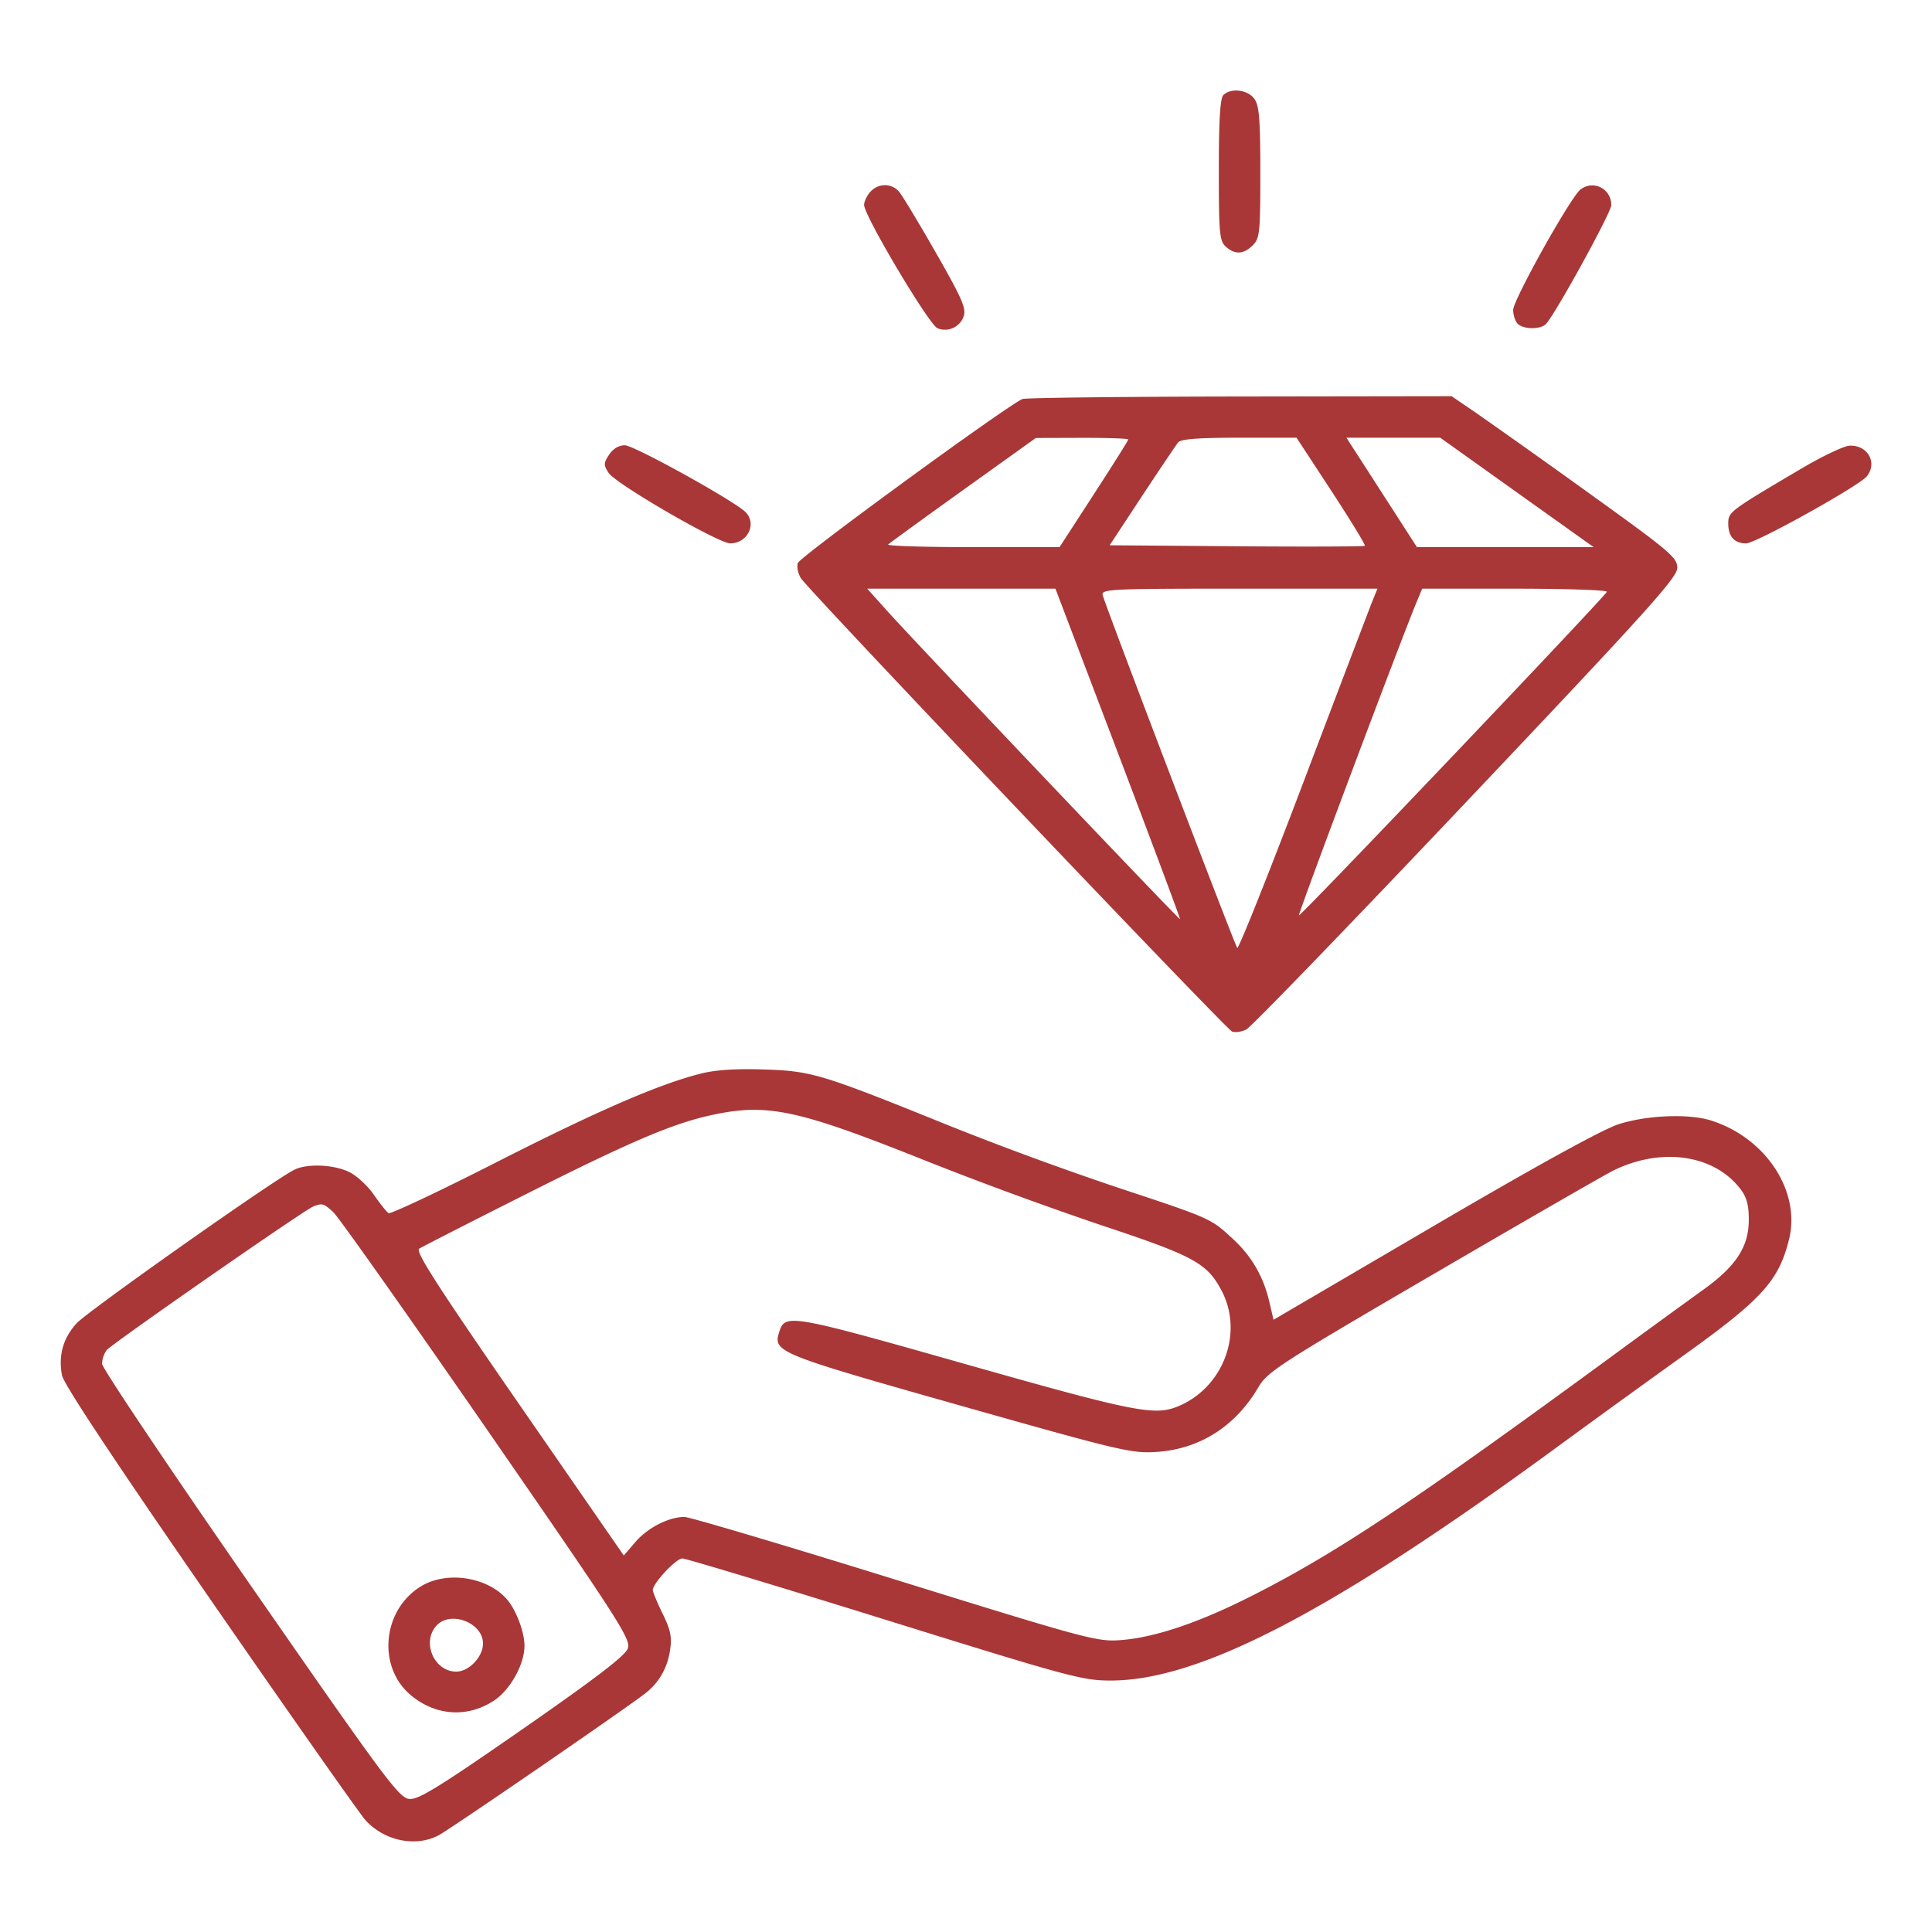 <svg xmlns="http://www.w3.org/2000/svg" width="70" height="70" fill="none" viewBox="0 0 70 70"><path fill="#a93737" fill-rule="evenodd" d="M44.324 3.445c-.116.116-.164.913-.164 2.714 0 2.295.025 2.571.25 2.775.332.3.648.285.98-.047.253-.253.274-.456.274-2.636 0-1.917-.04-2.42-.213-2.666-.234-.335-.855-.412-1.127-.14M31.534 6.95c-.124.138-.226.351-.226.474 0 .392 2.361 4.357 2.66 4.469a.715.715 0 0 0 .947-.432c.101-.283-.058-.646-1.009-2.309-.62-1.085-1.222-2.081-1.337-2.213-.271-.31-.748-.305-1.034.011m25.724-.079c-.362.287-2.434 3.997-2.434 4.358 0 .186.074.412.164.502.215.215.858.211 1.038-.006.415-.5 2.353-4.037 2.353-4.294 0-.598-.658-.927-1.12-.56m-20.21 7.585c-.508.195-8.07 5.716-8.144 5.945-.044.141.01.392.12.558.332.497 15.394 16.33 15.615 16.416.113.043.343.011.512-.072s3.751-3.788 7.962-8.236c6.598-6.968 7.656-8.142 7.656-8.493 0-.376-.258-.593-3.281-2.765a350 350 0 0 0-4.089-2.905l-.807-.549-7.67.011c-4.217.006-7.76.046-7.873.09m-2.148 3.294c-1.445 1.035-2.67 1.926-2.723 1.978s1.323.096 3.056.096h3.153l1.245-1.92c.685-1.056 1.246-1.948 1.246-1.982s-.754-.06-1.675-.059l-1.675.005zm7.784-1.72c-.077.094-.667.971-1.312 1.948l-1.17 1.778 4.596.036c2.529.02 4.62.012 4.65-.017s-.516-.922-1.21-1.984l-1.265-1.932h-2.074c-1.494 0-2.114.048-2.215.171m6.348.22c.14.215.714 1.107 1.278 1.982l1.025 1.592h6.403l-2.78-1.982-2.778-1.983h-3.4zm-26.967.225c-.201.307-.203.373-.016.659.263.401 3.977 2.553 4.406 2.553.627 0 .976-.711.555-1.132-.41-.41-4.045-2.422-4.375-2.422-.218 0-.428.126-.57.342m43.223.489c-2.64 1.558-2.673 1.582-2.673 2.007 0 .472.221.716.648.716.351 0 4.102-2.085 4.376-2.433.389-.492.027-1.132-.625-1.107-.201.008-.978.375-1.726.817m-33.14 5.178c1.056 1.177 10.569 11.19 10.603 11.16.016-.013-.993-2.712-2.242-5.999l-2.272-5.975h-6.82zm7.803-.575c.112.427 4.785 12.678 4.873 12.777.047.052 1.129-2.655 2.403-6.016s2.399-6.311 2.497-6.555l.18-.445h-5.008c-4.703 0-5.004.015-4.946.24m11.379.232c-.555 1.329-4.31 11.324-4.269 11.365.052.051 11.082-11.539 11.156-11.723.025-.062-1.47-.113-3.322-.113h-3.368zM25.39 38.899c-1.519.383-3.747 1.35-7.452 3.236-2.052 1.044-3.79 1.862-3.86 1.819-.071-.044-.312-.346-.535-.67s-.629-.696-.901-.825c-.579-.274-1.544-.306-2-.066-.86.452-7.486 5.13-7.871 5.557-.488.54-.66 1.159-.525 1.88.058.313 1.884 3.07 5.363 8.1 2.901 4.196 5.437 7.804 5.634 8.02.686.75 1.808.983 2.644.55.395-.204 6.735-4.559 7.489-5.143.501-.39.805-.918.903-1.575.07-.469.018-.727-.27-1.314-.196-.402-.357-.787-.357-.857 0-.242.842-1.145 1.07-1.145.125 0 3.427.996 7.338 2.213 6.722 2.093 7.17 2.213 8.203 2.21 3.232-.011 8.04-2.524 16.065-8.395a608 608 0 0 1 4.58-3.318c2.92-2.086 3.53-2.75 3.909-4.256.44-1.744-.826-3.686-2.815-4.32-.805-.256-2.32-.198-3.35.13-.576.183-2.931 1.479-6.7 3.685l-5.81 3.403-.147-.632c-.215-.93-.64-1.667-1.325-2.298-.817-.753-.77-.732-4.233-1.88a120 120 0 0 1-5.984-2.198c-4.707-1.905-5.031-2.004-6.768-2.061-1.018-.034-1.759.014-2.295.15m.36 1.51c-1.39.304-2.938.966-6.746 2.885-1.993 1.004-3.71 1.88-3.815 1.948-.149.096.647 1.335 3.61 5.62l3.802 5.497.423-.492c.444-.515 1.207-.905 1.775-.905.184 0 3.616 1.02 7.626 2.265 6.972 2.166 7.33 2.262 8.18 2.197q1.88-.143 4.81-1.633c3.034-1.542 5.796-3.382 12.984-8.649a550 550 0 0 1 3.307-2.408c1.183-.847 1.647-1.55 1.656-2.508.005-.532-.07-.832-.28-1.114-.944-1.276-2.877-1.567-4.635-.697-.3.148-3.237 1.84-6.524 3.757-5.577 3.254-6 3.528-6.33 4.091-.833 1.42-2.125 2.24-3.689 2.343-.903.06-1.307-.036-7.162-1.694-6.583-1.864-6.739-1.928-6.51-2.65.214-.674.363-.648 6.73 1.157 6.162 1.748 6.876 1.89 7.733 1.53 1.635-.685 2.372-2.661 1.562-4.192-.524-.992-1.006-1.253-4.344-2.361a137 137 0 0 1-6.373-2.34c-4.676-1.87-5.746-2.096-7.79-1.648m-14.4 3.306c-.335.132-7.304 4.978-7.488 5.207a.9.9 0 0 0-.163.495c.005.155 2.42 3.757 5.369 8.006 4.925 7.098 5.393 7.727 5.768 7.758.333.027 1.086-.439 4.096-2.53 2.673-1.857 3.723-2.662 3.816-2.925.116-.332-.303-.984-5.104-7.93-2.877-4.161-5.382-7.705-5.566-7.874-.351-.322-.4-.336-.728-.207m3.909 13.758c-1.404.85-1.602 2.914-.379 3.944.9.757 2.062.833 3.023.197.588-.39 1.1-1.312 1.1-1.983 0-.508-.315-1.33-.654-1.705-.722-.799-2.169-1.011-3.09-.453m.553 1.43c-.543.6-.082 1.664.72 1.664.458 0 .968-.536.968-1.018 0-.755-1.18-1.207-1.688-.646" clip-rule="evenodd"/></svg>